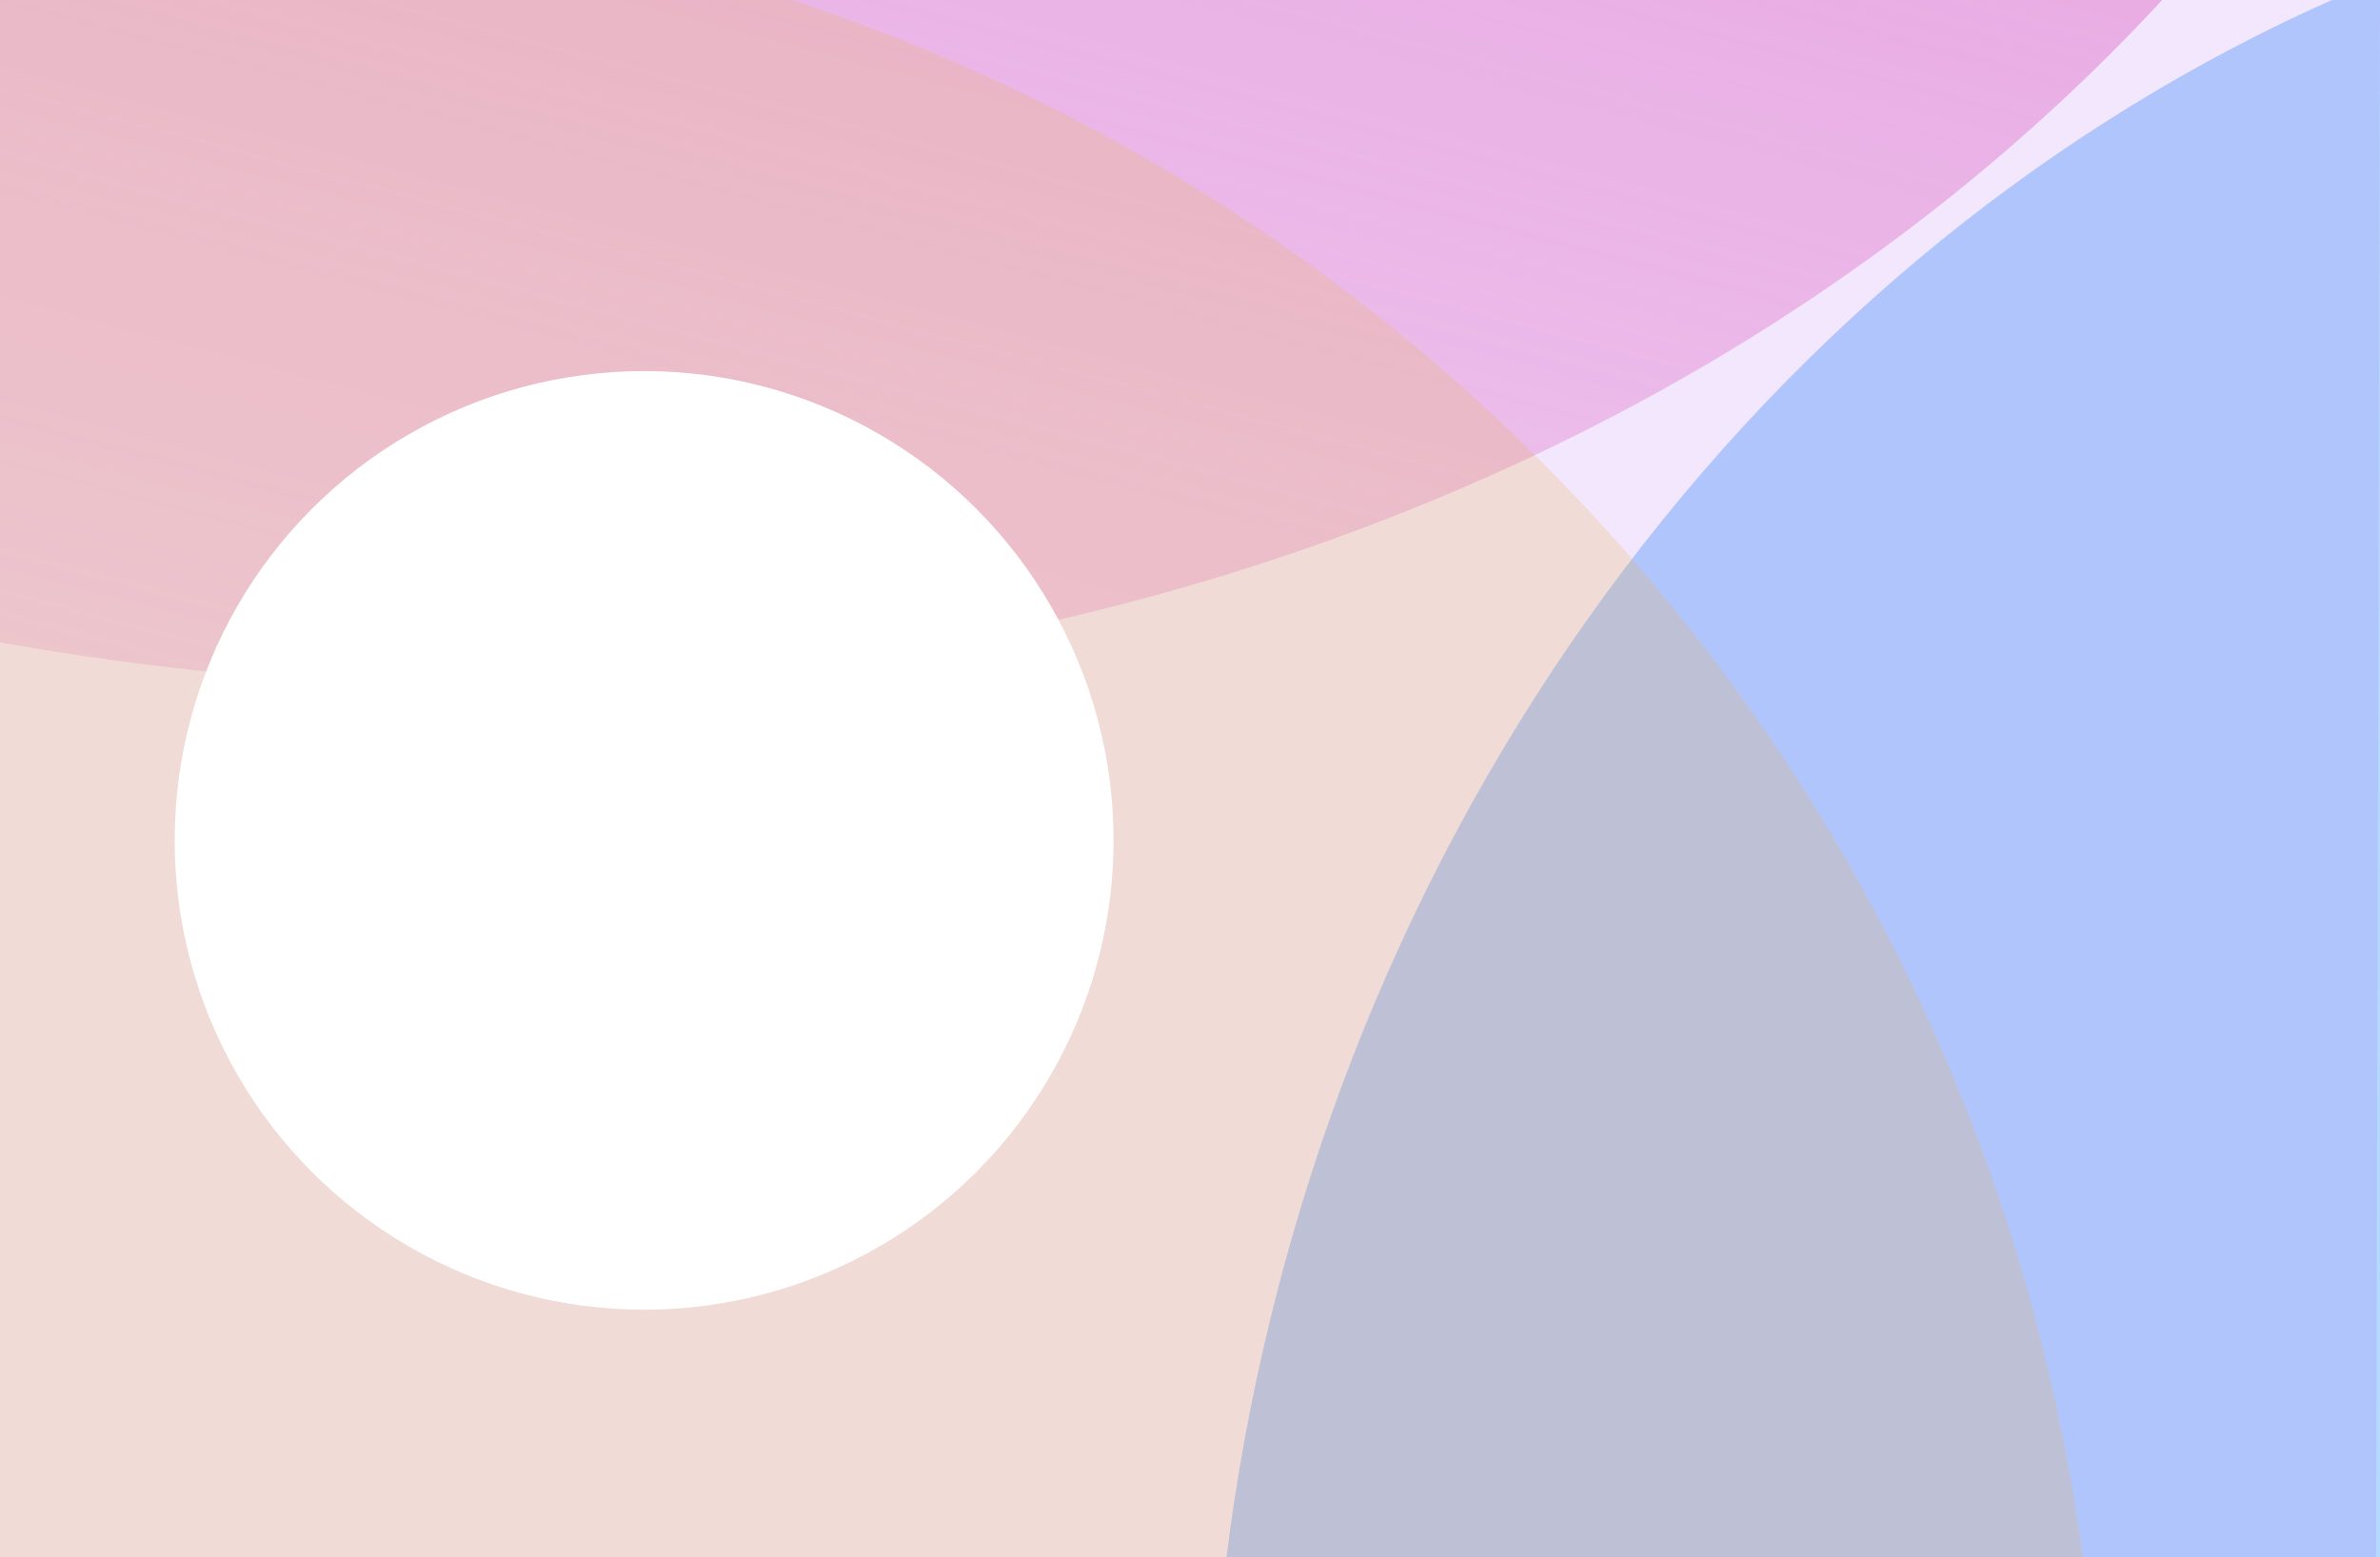 <svg xmlns="http://www.w3.org/2000/svg" fill="none" viewBox="0 0 327 214"><g clip-path="url(#a)"><path fill="#fff" d="M0 0h327v214H0z"/><g filter="url(#b)"><ellipse cx="43.823" cy="-178.992" fill="url(#c)" rx="270.732" ry="319.073" transform="rotate(102.417 43.823 -178.992)"/></g><g filter="url(#d)"><ellipse cx="404.517" cy="243.039" fill="#5FACFF" fill-opacity=".45" rx="262.987" ry="237.781" transform="rotate(97.76 404.517 243.039)"/></g><g filter="url(#e)" opacity=".4"><circle cx="26.75" cy="248.511" r="261.697" fill="#F2C94C" fill-opacity=".6" transform="rotate(75 26.75 248.511)"/></g><path fill="#8B0CEC" d="M0-1h327l-.537 215H0V-1Z" opacity=".1"/><g filter="url(#f)"><circle cx="88.5" cy="115.5" r="64.5" fill="#fff"/></g></g><defs><filter id="b" width="949.054" height="861.383" x="-430.704" y="-609.684" color-interpolation-filters="sRGB" filterUnits="userSpaceOnUse"><feFlood flood-opacity="0" result="BackgroundImageFix"/><feBlend in="SourceGraphic" in2="BackgroundImageFix" result="shape"/><feGaussianBlur result="effect1_foregroundBlur_5481_22889" stdDeviation="78.735"/></filter><filter id="d" width="791.534" height="840.092" x="8.75" y="-177.007" color-interpolation-filters="sRGB" filterUnits="userSpaceOnUse"><feFlood flood-opacity="0" result="BackgroundImageFix"/><feBlend in="SourceGraphic" in2="BackgroundImageFix" result="shape"/><feGaussianBlur result="effect1_foregroundBlur_5481_22889" stdDeviation="78.735"/></filter><filter id="e" width="838.462" height="838.463" x="-392.48" y="-170.721" color-interpolation-filters="sRGB" filterUnits="userSpaceOnUse"><feFlood flood-opacity="0" result="BackgroundImageFix"/><feBlend in="SourceGraphic" in2="BackgroundImageFix" result="shape"/><feGaussianBlur result="effect1_foregroundBlur_5481_22889" stdDeviation="78.735"/></filter><filter id="f" width="275" height="275" x="-49" y="-22" color-interpolation-filters="sRGB" filterUnits="userSpaceOnUse"><feFlood flood-opacity="0" result="BackgroundImageFix"/><feBlend in="SourceGraphic" in2="BackgroundImageFix" result="shape"/><feGaussianBlur result="effect1_foregroundBlur_5481_22889" stdDeviation="36.5"/></filter><linearGradient id="c" x1="-227.475" x2="479.961" y1="-270.555" y2="-241.214" gradientUnits="userSpaceOnUse"><stop stop-color="#E773C2"/><stop offset="1" stop-color="#E773C2" stop-opacity="0"/></linearGradient><clipPath id="a"><path fill="#fff" d="M0 0h327v214H0z"/></clipPath></defs></svg>